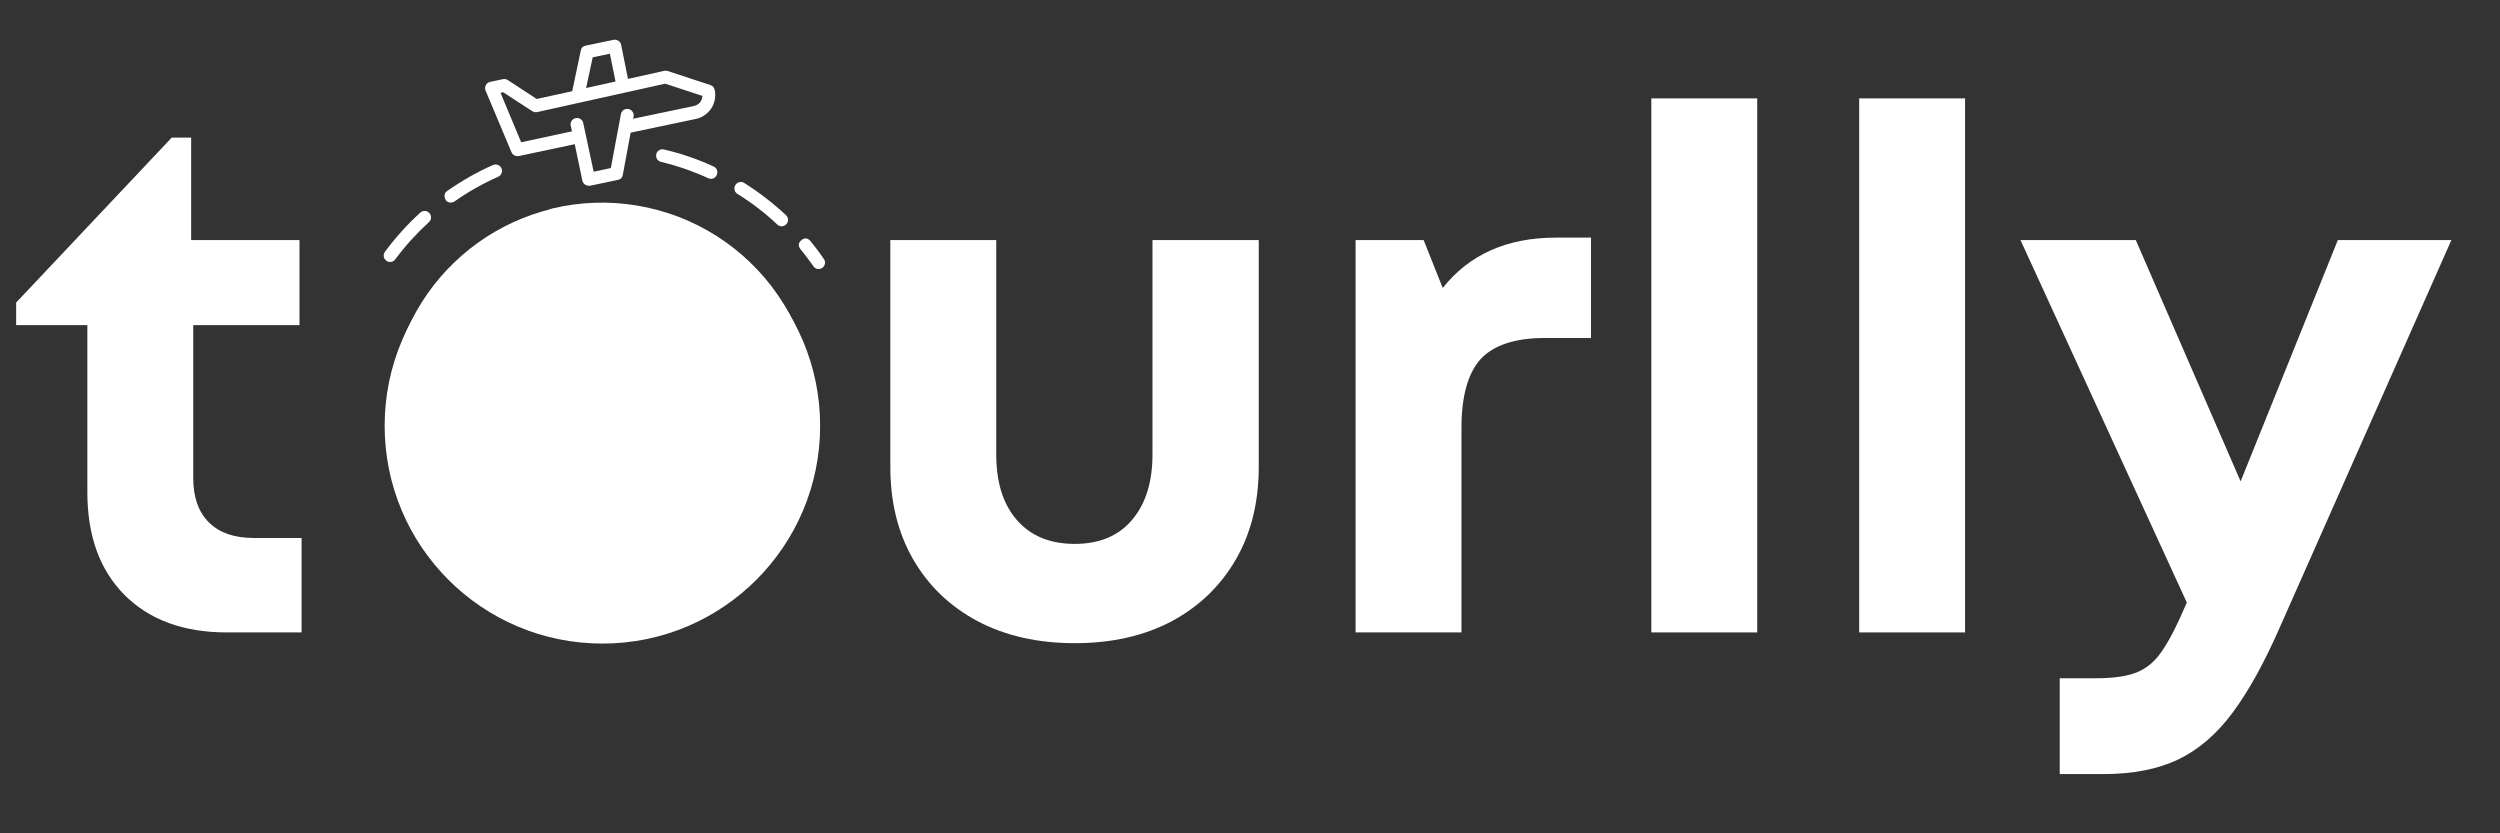 <svg xmlns="http://www.w3.org/2000/svg" xmlns:xlink="http://www.w3.org/1999/xlink" width="150" zoomAndPan="magnify" viewBox="0 0 112.5 37.5" height="50" preserveAspectRatio="xMidYMid meet" version="1.0"><rect x="0" y="0" width="112.5" height="37.5" fill="#333333" stroke="none"/><defs><g/><clipPath id="53e2639b3b"><path d="M 0.492 6 L 14 6 L 14 29 L 0.492 29 Z M 0.492 6 " clip-rule="nonzero"/></clipPath><clipPath id="2af073d077"><path d="M 17.309 9.363 L 36.906 9.363 L 36.906 28.961 L 17.309 28.961 Z M 17.309 9.363 " clip-rule="nonzero"/></clipPath><clipPath id="8e48f4dee0"><path d="M 27.109 9.363 C 21.695 9.363 17.309 13.75 17.309 19.16 C 17.309 24.574 21.695 28.961 27.109 28.961 C 32.52 28.961 36.906 24.574 36.906 19.16 C 36.906 13.75 32.52 9.363 27.109 9.363 Z M 27.109 9.363 " clip-rule="nonzero"/></clipPath><clipPath id="a18634d64f"><path d="M 21 1.785 L 33 1.785 L 33 9 L 21 9 Z M 21 1.785 " clip-rule="nonzero"/></clipPath><clipPath id="e22143c6e3"><path d="M 29 6 L 37.348 6 L 37.348 13 L 29 13 Z M 29 6 " clip-rule="nonzero"/></clipPath></defs><g clip-path="url(#53e2639b3b)"><g fill="#ffffff" fill-opacity="1"><g transform="translate(0.493, 28.459)"><g><path d="M 10.922 -4.25 L 13.078 -4.25 L 13.078 0 L 9.719 0 C 7.77 0 6.234 -0.562 5.109 -1.688 C 3.992 -2.812 3.438 -4.352 3.438 -6.312 L 3.438 -13.828 L 0.234 -13.828 L 0.234 -14.844 L 7.234 -22.266 L 8.109 -22.266 L 8.109 -17.656 L 12.984 -17.656 L 12.984 -13.828 L 8.203 -13.828 L 8.203 -6.938 C 8.203 -6.082 8.438 -5.422 8.906 -4.953 C 9.375 -4.484 10.047 -4.25 10.922 -4.25 Z M 10.922 -4.25 "/></g></g></g></g><g fill="#ffffff" fill-opacity="1"><g transform="translate(14.555, 28.459)"><g/></g></g><g fill="#ffffff" fill-opacity="1"><g transform="translate(22.371, 28.459)"><g/></g></g><g fill="#ffffff" fill-opacity="1"><g transform="translate(30.187, 28.459)"><g/></g></g><g fill="#ffffff" fill-opacity="1"><g transform="translate(38.003, 28.459)"><g><path d="M 10.359 0.484 C 8.703 0.484 7.25 0.156 6 -0.5 C 4.75 -1.164 3.781 -2.094 3.094 -3.281 C 2.406 -4.469 2.062 -5.859 2.062 -7.453 L 2.062 -17.656 L 6.828 -17.656 L 6.828 -8.016 C 6.828 -6.742 7.141 -5.754 7.766 -5.047 C 8.391 -4.336 9.254 -3.984 10.359 -3.984 C 11.473 -3.984 12.332 -4.344 12.938 -5.062 C 13.551 -5.781 13.859 -6.766 13.859 -8.016 L 13.859 -17.656 L 18.641 -17.656 L 18.641 -7.453 C 18.641 -5.859 18.297 -4.469 17.609 -3.281 C 16.922 -2.094 15.957 -1.164 14.719 -0.5 C 13.477 0.156 12.023 0.484 10.359 0.484 Z M 10.359 0.484 "/></g></g></g><g fill="#ffffff" fill-opacity="1"><g transform="translate(58.704, 28.459)"><g><path d="M 11.312 -17.766 L 12.891 -17.766 L 12.891 -13.25 L 10.828 -13.25 C 9.473 -13.25 8.504 -12.93 7.922 -12.297 C 7.348 -11.66 7.062 -10.625 7.062 -9.188 L 7.062 0 L 2.297 0 L 2.297 -17.656 L 5.359 -17.656 L 6.219 -15.5 C 7.414 -17.008 9.113 -17.766 11.312 -17.766 Z M 11.312 -17.766 "/></g></g></g><g fill="#ffffff" fill-opacity="1"><g transform="translate(72.013, 28.459)"><g><path d="M 2.297 0 L 2.297 -24.031 L 7.062 -24.031 L 7.062 0 Z M 2.297 0 "/></g></g></g><g fill="#ffffff" fill-opacity="1"><g transform="translate(81.366, 28.459)"><g><path d="M 2.297 0 L 2.297 -24.031 L 7.062 -24.031 L 7.062 0 Z M 2.297 0 "/></g></g></g><g fill="#ffffff" fill-opacity="1"><g transform="translate(90.719, 28.459)"><g><path d="M 14.484 -17.656 L 19.594 -17.656 L 11.875 -0.234 C 11.176 1.359 10.469 2.641 9.75 3.609 C 9.031 4.578 8.211 5.281 7.297 5.719 C 6.379 6.156 5.254 6.375 3.922 6.375 L 1.969 6.375 L 1.969 2.062 L 3.625 2.062 C 4.395 2.062 5 1.973 5.438 1.797 C 5.883 1.617 6.266 1.297 6.578 0.828 C 6.898 0.359 7.25 -0.316 7.625 -1.203 L 7.688 -1.344 L 0.203 -17.656 L 5.391 -17.656 L 10.109 -6.797 Z M 14.484 -17.656 "/></g></g></g><g clip-path="url(#2af073d077)"><g clip-path="url(#8e48f4dee0)"><path fill="#ffffff" d="M 17.309 9.363 L 36.906 9.363 L 36.906 28.961 L 17.309 28.961 Z M 17.309 9.363 " fill-opacity="1" fill-rule="nonzero"/></g></g><g clip-path="url(#a18634d64f)"><path fill="#ffffff" d="M 32.16 4.043 C 32.137 3.934 32.074 3.863 31.969 3.828 L 30.031 3.191 C 29.977 3.18 29.926 3.18 29.875 3.191 L 28.258 3.551 L 27.953 2.02 C 27.938 1.941 27.895 1.879 27.828 1.836 C 27.762 1.793 27.688 1.777 27.609 1.793 L 26.367 2.051 C 26.234 2.074 26.156 2.152 26.133 2.285 L 25.75 4.105 L 24.152 4.453 L 22.848 3.602 C 22.781 3.559 22.711 3.547 22.633 3.562 L 22.059 3.684 C 21.969 3.703 21.902 3.754 21.863 3.832 C 21.82 3.914 21.816 3.996 21.852 4.078 L 23.016 6.848 C 23.066 6.965 23.152 7.023 23.281 7.023 L 23.34 7.023 L 25.863 6.488 L 26.207 8.133 C 26.227 8.211 26.266 8.27 26.336 8.312 C 26.383 8.344 26.438 8.359 26.492 8.359 C 26.512 8.363 26.531 8.363 26.551 8.359 L 27.793 8.098 C 27.926 8.074 28.004 8 28.027 7.867 L 28.379 5.969 L 31.316 5.352 C 31.461 5.32 31.59 5.266 31.711 5.18 C 31.832 5.098 31.93 4.996 32.012 4.871 C 32.09 4.75 32.141 4.617 32.168 4.473 C 32.195 4.328 32.191 4.188 32.16 4.043 Z M 26.672 2.578 L 27.445 2.418 L 27.699 3.668 L 26.375 3.961 Z M 31.195 4.777 L 28.488 5.344 L 28.512 5.242 C 28.523 5.164 28.512 5.094 28.465 5.027 C 28.422 4.961 28.359 4.922 28.281 4.906 C 28.203 4.891 28.129 4.906 28.062 4.949 C 27.996 4.996 27.957 5.059 27.941 5.137 L 27.488 7.562 L 26.715 7.727 L 26.25 5.559 C 26.238 5.477 26.199 5.41 26.133 5.363 C 26.062 5.312 25.988 5.297 25.906 5.316 C 25.824 5.332 25.762 5.379 25.715 5.449 C 25.672 5.523 25.664 5.598 25.688 5.68 L 25.738 5.91 L 23.453 6.402 L 22.523 4.176 L 22.645 4.152 L 23.953 5.004 C 24.023 5.047 24.094 5.059 24.176 5.043 L 29.934 3.766 L 31.609 4.316 C 31.586 4.574 31.445 4.727 31.195 4.777 Z M 31.195 4.777 " fill-opacity="1" fill-rule="nonzero"/></g><g clip-path="url(#e22143c6e3)"><path fill="#ffffff" d="M 36.832 12.105 C 36.734 12.105 36.656 12.062 36.602 11.98 C 36.414 11.715 36.219 11.449 36.012 11.199 C 35.91 11.051 35.926 10.922 36.062 10.809 C 36.203 10.695 36.332 10.703 36.457 10.832 C 36.672 11.094 36.883 11.371 37.074 11.656 C 37.121 11.719 37.137 11.793 37.121 11.871 C 37.105 11.949 37.066 12.012 37 12.055 C 36.949 12.09 36.895 12.109 36.832 12.105 Z M 35.176 10.184 C 35.102 10.184 35.035 10.156 34.98 10.105 C 34.434 9.59 33.84 9.133 33.199 8.734 C 33.129 8.695 33.078 8.633 33.059 8.555 C 33.039 8.473 33.047 8.398 33.094 8.324 C 33.137 8.254 33.199 8.211 33.281 8.195 C 33.363 8.18 33.438 8.195 33.504 8.242 C 34.172 8.664 34.793 9.145 35.371 9.684 C 35.426 9.738 35.457 9.805 35.461 9.883 C 35.465 9.965 35.438 10.035 35.383 10.09 C 35.328 10.152 35.258 10.18 35.176 10.184 Z M 32 8.047 C 31.957 8.047 31.918 8.039 31.879 8.023 C 31.191 7.707 30.48 7.461 29.746 7.285 C 29.668 7.266 29.609 7.223 29.566 7.156 C 29.527 7.086 29.516 7.016 29.531 6.938 C 29.551 6.859 29.594 6.801 29.66 6.762 C 29.73 6.719 29.801 6.707 29.879 6.727 C 30.648 6.906 31.391 7.16 32.109 7.492 C 32.184 7.523 32.234 7.578 32.262 7.652 C 32.289 7.727 32.285 7.801 32.254 7.875 C 32.203 7.984 32.121 8.043 32 8.047 Z M 32 8.047 " fill-opacity="1" fill-rule="nonzero"/></g><path fill="#ffffff" d="M 17.555 11.789 C 17.492 11.789 17.434 11.77 17.383 11.73 C 17.32 11.684 17.281 11.621 17.27 11.543 C 17.258 11.465 17.277 11.395 17.324 11.328 C 17.793 10.695 18.32 10.109 18.902 9.578 C 18.961 9.52 19.031 9.492 19.113 9.492 C 19.195 9.492 19.266 9.527 19.32 9.586 C 19.375 9.648 19.402 9.719 19.395 9.801 C 19.391 9.883 19.355 9.949 19.293 10.004 C 18.738 10.512 18.234 11.066 17.785 11.672 C 17.73 11.75 17.652 11.789 17.555 11.789 Z M 20.297 9.117 C 20.152 9.117 20.062 9.051 20.02 8.914 C 19.977 8.781 20.012 8.672 20.129 8.59 C 20.777 8.137 21.461 7.746 22.184 7.426 C 22.258 7.395 22.332 7.395 22.406 7.422 C 22.48 7.449 22.531 7.5 22.566 7.574 C 22.598 7.645 22.602 7.719 22.57 7.793 C 22.543 7.867 22.492 7.922 22.418 7.953 C 21.73 8.258 21.078 8.625 20.461 9.059 C 20.414 9.094 20.355 9.113 20.297 9.117 Z M 20.297 9.117 " fill-opacity="1" fill-rule="nonzero"/><path fill="#ffffff" d="M 20.426 20.879 C 20.309 20.883 20.223 20.828 20.168 20.727 C 20.129 20.645 20.086 20.57 20.035 20.492 C 19.898 20.305 19.832 20.098 19.836 19.863 C 19.836 19.414 20.094 18.957 20.332 18.543 C 20.543 18.168 20.746 17.816 20.746 17.527 C 20.746 17.457 20.73 17.391 20.707 17.328 C 20.473 16.793 19.793 16.938 18.863 17.203 C 18.602 17.281 18.336 17.344 18.066 17.391 C 17.988 17.402 17.914 17.383 17.852 17.336 C 17.789 17.289 17.75 17.223 17.742 17.145 C 17.742 17.133 17.742 17.117 17.742 17.105 C 17.75 16.945 17.836 16.855 17.992 16.836 C 18.238 16.793 18.48 16.734 18.715 16.66 C 19.586 16.43 20.781 16.078 21.238 17.109 C 21.301 17.246 21.328 17.387 21.328 17.535 C 21.328 17.98 21.07 18.434 20.84 18.84 C 20.605 19.246 20.426 19.598 20.426 19.863 C 20.426 19.977 20.457 20.078 20.523 20.172 C 20.586 20.262 20.645 20.355 20.695 20.457 C 20.715 20.5 20.727 20.543 20.727 20.594 C 20.727 20.707 20.676 20.793 20.574 20.848 C 20.527 20.871 20.477 20.883 20.426 20.879 Z M 20.426 20.879 " fill-opacity="1" fill-rule="nonzero"/><path fill="#ffffff" d="M 24.684 20.883 C 22.516 20.883 22.316 19.824 22.312 19.484 C 22.301 19.188 22.391 18.926 22.586 18.703 C 22.781 18.477 23.027 18.352 23.32 18.32 C 23.59 18.324 23.852 18.352 24.113 18.41 C 24.613 18.504 24.93 18.547 25.121 18.32 C 25.512 17.855 25.027 17.043 24.867 16.805 L 24.762 16.645 C 24.391 16.082 23.926 15.391 24.227 14.684 C 24.57 13.883 25.395 13.605 26.141 13.359 C 27.055 13.051 27.613 12.824 27.602 12.07 C 27.578 10.594 25.305 10.043 24.91 9.961 C 24.426 10.082 23.953 10.242 23.492 10.441 C 23.035 10.641 22.594 10.875 22.176 11.148 C 21.754 11.422 21.359 11.727 20.992 12.066 C 20.621 12.402 20.281 12.77 19.977 13.164 C 19.668 13.562 19.395 13.98 19.156 14.418 C 18.918 14.859 18.719 15.316 18.555 15.789 C 18.395 16.266 18.273 16.75 18.191 17.242 C 18.109 17.738 18.07 18.234 18.074 18.734 C 18.074 19.34 18.133 19.941 18.254 20.535 C 18.27 20.613 18.254 20.688 18.211 20.754 C 18.168 20.816 18.105 20.859 18.027 20.875 C 17.949 20.891 17.879 20.875 17.812 20.832 C 17.746 20.789 17.703 20.727 17.688 20.648 C 17.566 20.047 17.5 19.438 17.496 18.82 C 17.488 18.207 17.543 17.594 17.656 16.988 C 17.766 16.383 17.934 15.793 18.16 15.223 C 18.387 14.648 18.664 14.102 18.992 13.582 C 19.324 13.062 19.699 12.578 20.121 12.133 C 20.547 11.684 21.008 11.281 21.508 10.922 C 22.008 10.562 22.539 10.258 23.098 10 C 23.66 9.742 24.238 9.543 24.836 9.398 C 24.875 9.391 24.918 9.391 24.957 9.398 C 25.086 9.422 28.145 9.996 28.176 12.074 C 28.199 13.289 27.203 13.625 26.312 13.918 C 25.633 14.148 24.988 14.363 24.746 14.926 C 24.57 15.344 24.906 15.859 25.234 16.336 L 25.344 16.5 C 25.93 17.379 26.02 18.184 25.551 18.699 C 25.086 19.215 24.531 19.082 23.996 18.984 C 23.777 18.934 23.555 18.91 23.328 18.906 C 23.191 18.93 23.082 18.996 22.996 19.105 C 22.91 19.211 22.871 19.336 22.879 19.473 C 22.891 19.891 23.398 20.324 24.785 20.301 C 24.867 20.297 24.938 20.32 25 20.379 C 25.059 20.438 25.086 20.508 25.086 20.59 C 25.086 20.668 25.059 20.738 25.004 20.793 C 24.949 20.852 24.883 20.879 24.805 20.879 Z M 24.684 20.883 " fill-opacity="1" fill-rule="nonzero"/><path fill="#ffffff" d="M 24.684 20.883 C 22.516 20.883 22.316 19.824 22.312 19.484 C 22.301 19.188 22.391 18.926 22.586 18.703 C 22.781 18.477 23.027 18.352 23.32 18.32 C 23.59 18.324 23.852 18.352 24.113 18.41 C 24.613 18.504 24.93 18.547 25.121 18.32 C 25.512 17.855 25.027 17.043 24.867 16.805 L 24.762 16.645 C 24.391 16.082 23.926 15.391 24.227 14.684 C 24.57 13.883 25.395 13.605 26.141 13.359 C 27.055 13.051 27.613 12.824 27.602 12.07 C 27.578 10.461 24.879 9.953 24.855 9.949 C 24.703 9.922 24.625 9.828 24.621 9.676 C 24.617 9.52 24.691 9.422 24.84 9.387 C 25.469 9.234 26.102 9.148 26.746 9.125 C 27.391 9.102 28.027 9.145 28.664 9.25 C 29.301 9.355 29.918 9.523 30.52 9.75 C 31.121 9.98 31.695 10.27 32.238 10.613 C 32.781 10.957 33.285 11.355 33.75 11.801 C 34.215 12.246 34.629 12.734 34.996 13.266 C 35.363 13.793 35.672 14.355 35.926 14.945 C 36.18 15.539 36.371 16.148 36.5 16.781 C 36.504 16.793 36.504 16.805 36.5 16.816 C 36.629 17.449 36.695 18.09 36.691 18.734 C 36.691 19.379 36.629 20.02 36.5 20.648 C 36.484 20.727 36.441 20.785 36.375 20.828 C 36.312 20.871 36.238 20.883 36.164 20.867 C 36.086 20.852 36.027 20.812 35.98 20.75 C 35.938 20.684 35.922 20.613 35.938 20.535 C 36.055 19.941 36.117 19.34 36.117 18.734 C 36.117 18.539 36.117 18.348 36.098 18.156 C 35.996 18.344 35.855 18.5 35.676 18.621 C 35.449 18.766 35.207 18.793 34.949 18.699 C 34.727 18.613 34.531 18.484 34.363 18.316 C 34.129 18.105 33.984 17.996 33.777 18.051 C 33.711 18.078 33.641 18.113 33.578 18.152 C 33.227 18.352 32.645 18.68 32.148 18.305 C 31.965 18.152 31.879 17.957 31.895 17.719 C 31.918 17.398 31.984 17.09 32.098 16.789 C 32.164 16.59 32.215 16.391 32.246 16.184 C 31.148 16.238 30.43 15.984 30.105 15.43 C 29.984 15.215 29.926 14.98 29.93 14.734 C 29.941 14.285 30.066 13.867 30.297 13.484 C 30.309 13.465 30.32 13.445 30.332 13.43 C 30.895 12.629 31.594 11.977 32.43 11.477 C 30.836 10.297 29.051 9.711 27.07 9.715 C 26.754 9.715 26.434 9.73 26.117 9.766 C 27.027 10.137 28.125 10.84 28.145 12.082 C 28.164 13.324 27.168 13.633 26.281 13.926 C 25.602 14.16 24.957 14.371 24.715 14.934 C 24.535 15.352 24.875 15.867 25.199 16.344 L 25.309 16.512 C 25.93 17.379 26.02 18.184 25.551 18.699 C 25.086 19.215 24.531 19.082 23.996 18.984 C 23.777 18.934 23.555 18.91 23.328 18.906 C 23.191 18.93 23.082 18.996 22.996 19.105 C 22.91 19.211 22.871 19.336 22.879 19.473 C 22.891 19.891 23.398 20.324 24.785 20.301 C 24.867 20.297 24.938 20.32 25 20.379 C 25.059 20.438 25.086 20.508 25.086 20.59 C 25.086 20.668 25.059 20.738 25.004 20.793 C 24.949 20.852 24.883 20.879 24.805 20.879 Z M 33.898 17.465 C 34.238 17.492 34.527 17.633 34.762 17.883 C 34.875 18 35.004 18.09 35.152 18.156 C 35.23 18.188 35.309 18.18 35.383 18.133 C 35.672 17.953 35.867 17.285 35.934 16.867 C 35.508 14.852 34.508 13.18 32.941 11.848 C 32.742 11.957 31.496 12.684 30.801 13.781 L 30.801 13.797 C 30.695 13.977 30.406 14.621 30.598 15.062 C 30.605 15.086 30.617 15.109 30.629 15.133 C 30.891 15.574 31.664 15.633 32.262 15.598 C 32.453 15.578 32.605 15.641 32.727 15.789 C 32.809 15.898 32.848 16.023 32.84 16.16 C 32.82 16.43 32.758 16.695 32.664 16.953 C 32.574 17.207 32.512 17.465 32.484 17.73 C 32.484 17.789 32.484 17.832 32.52 17.852 C 32.691 17.984 32.984 17.832 33.312 17.652 C 33.418 17.586 33.531 17.531 33.652 17.492 C 33.734 17.473 33.812 17.465 33.898 17.465 Z M 33.898 17.465 " fill-opacity="1" fill-rule="nonzero"/></svg>